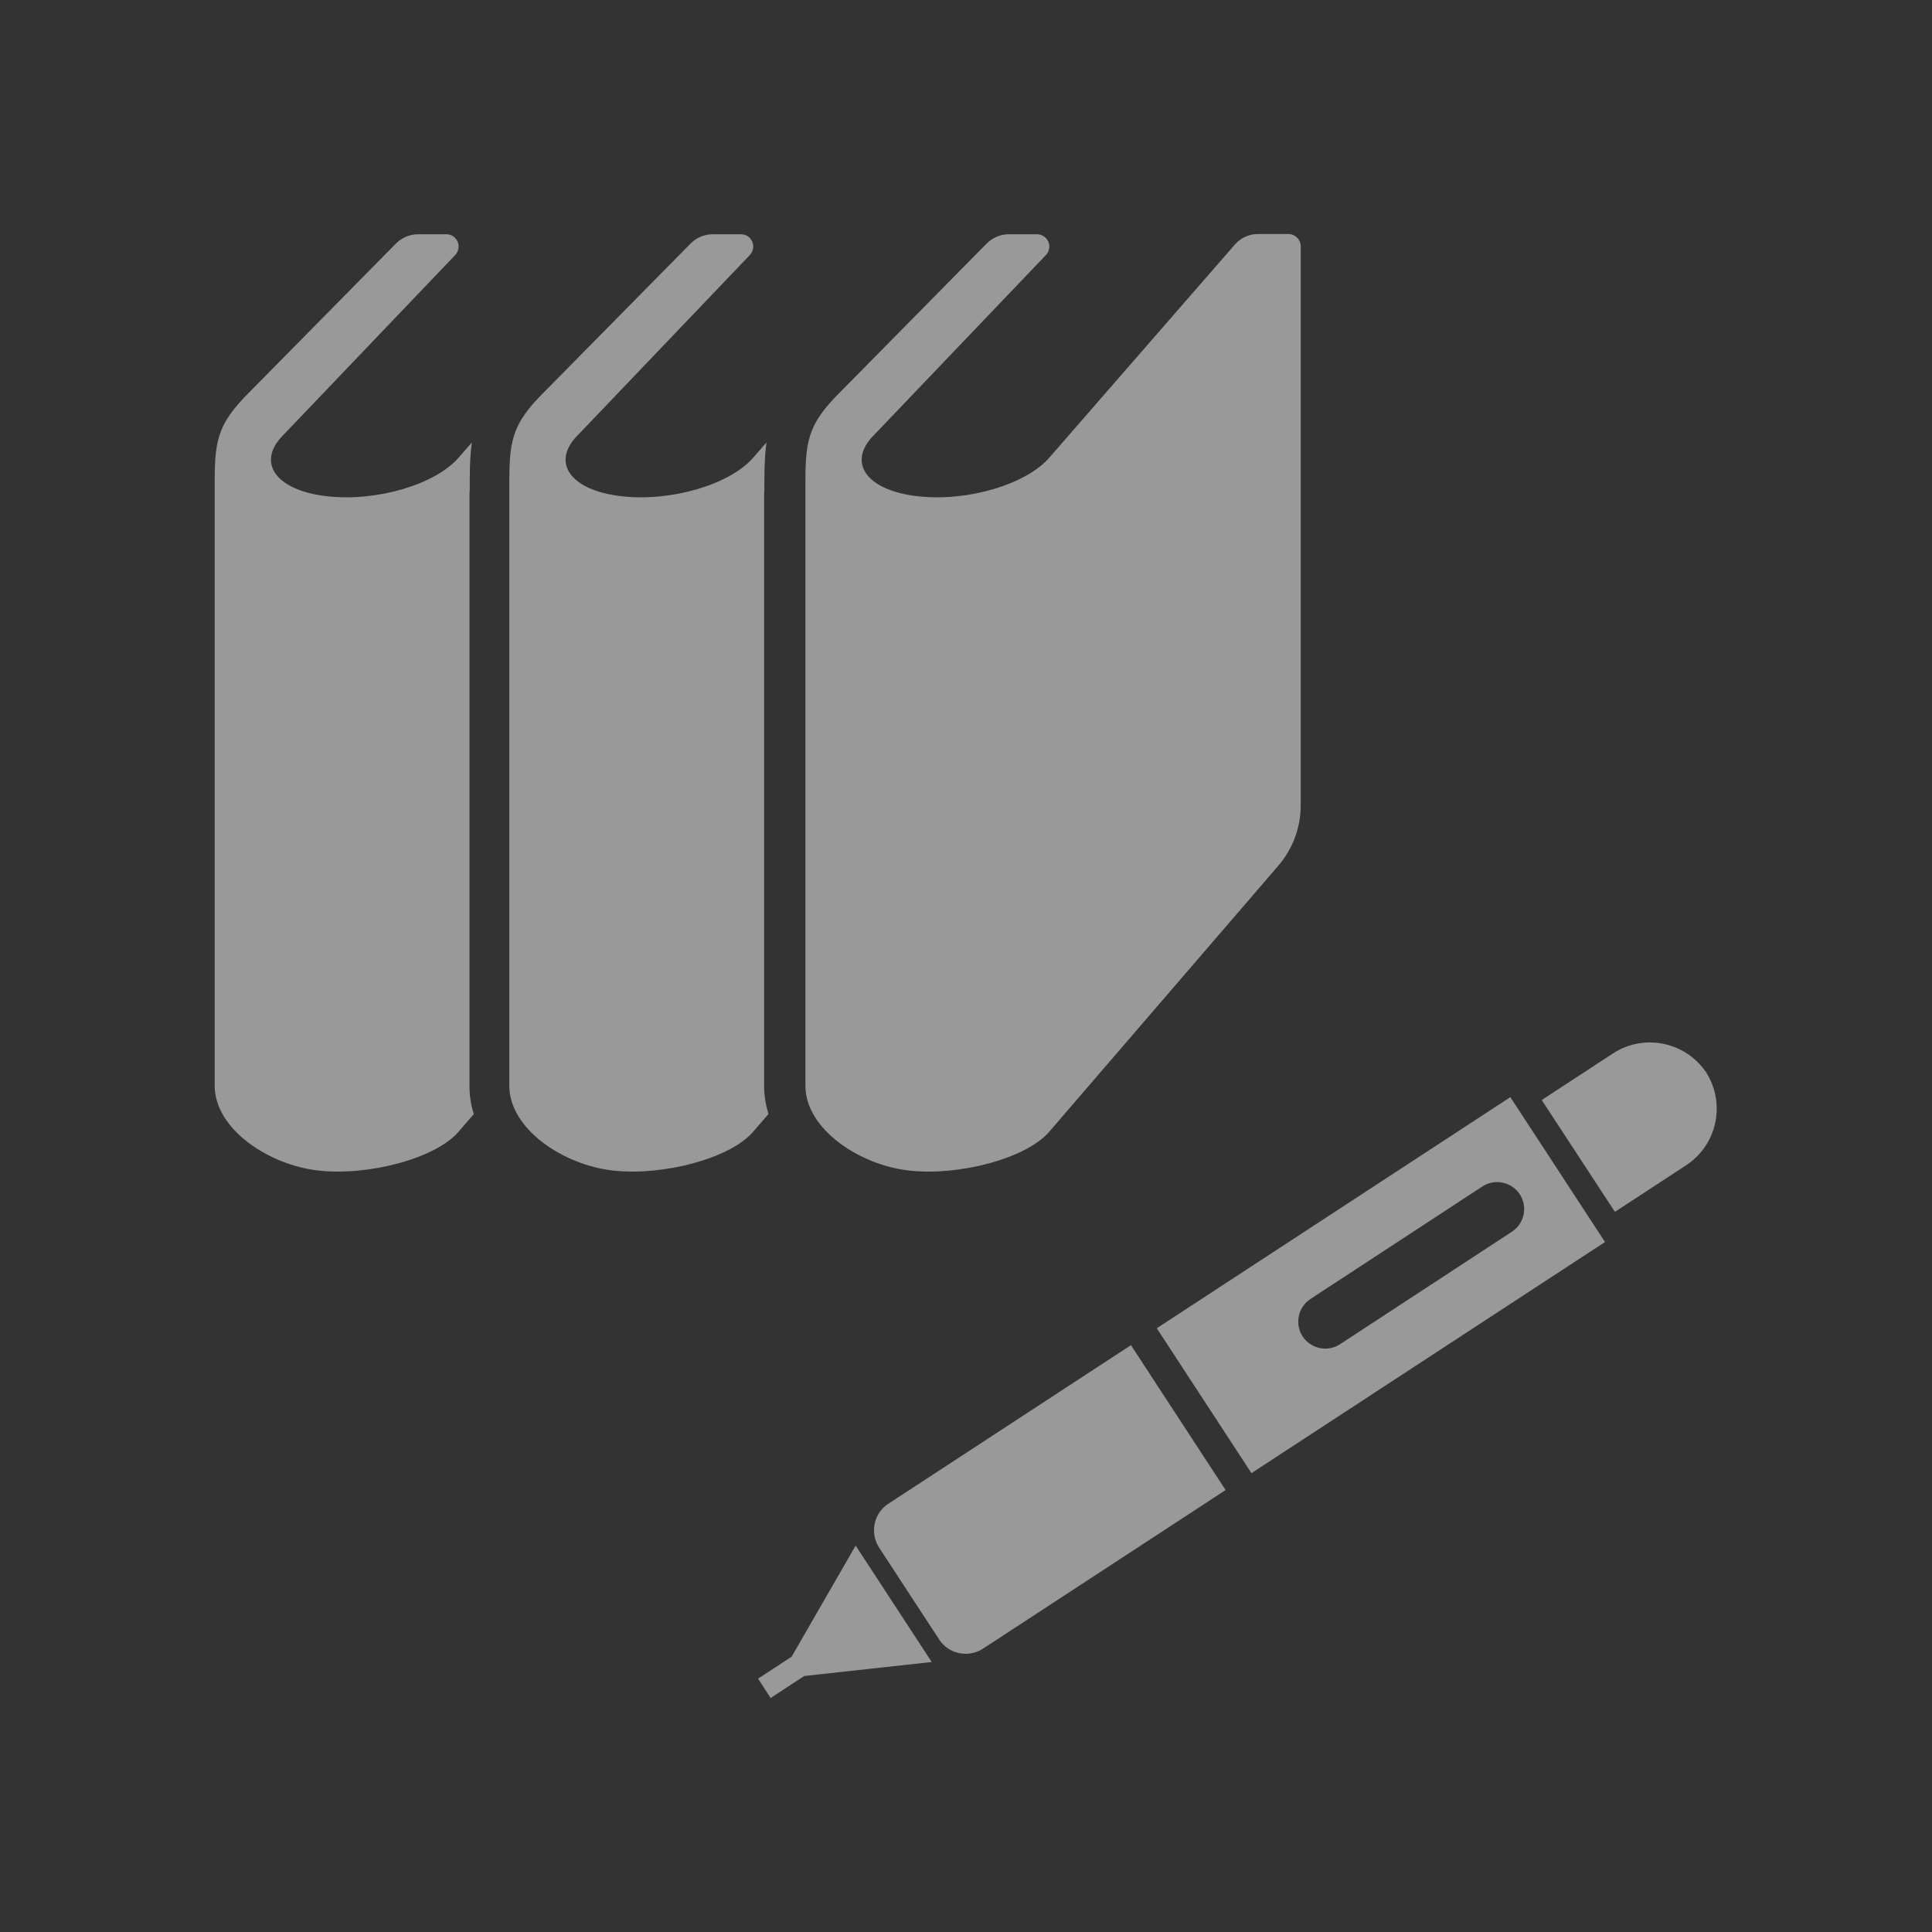 <?xml version="1.0" encoding="UTF-8"?><svg id="_レイヤー_1" xmlns="http://www.w3.org/2000/svg" viewBox="0 0 80 80"><rect x="0" y="0" width="80" height="80" fill="#333333" stroke="none"/><defs><style>.cls-1{fill:#fff;}.cls-2{opacity:.5;}</style></defs><g class="cls-2"><path class="cls-1" d="m70.65,44.41c-.85-1.27-2.57-1.63-3.86-.79l-2.95,1.93,3.03,4.63,2.95-1.93c1.28-.84,1.65-2.55.83-3.84Z"/><path class="cls-1" d="m70.64,44.37s.01.02.02.03c0,0,.01.02.02.02l-.04-.06Z"/><path class="cls-1" d="m36.78,62.27c-.6.39-.77,1.2-.38,1.81l2.49,3.81c.39.6,1.2.77,1.81.38l10.05-6.57-3.92-6-10.05,6.57Z"/><polygon class="cls-1" points="32.78 68.6 31.39 69.51 31.91 70.31 33.3 69.4 38.58 68.82 35.43 64 32.78 68.6"/><path class="cls-1" d="m47.9,55l3.92,6,14.64-9.57-3.92-6-14.64,9.57Zm15.03-5.55c.34.52.19,1.21-.32,1.55l-7.12,4.66c-.52.34-1.21.19-1.55-.32-.34-.52-.19-1.21.32-1.55l7.12-4.66c.52-.34,1.21-.19,1.55.32Z"/><path class="cls-1" d="m31.65,20.37c0-.76,0-1.43.09-2.05l-.55.63c-.96,1.11-3.39,1.83-5.43,1.6-2.04-.22-2.91-1.3-1.95-2.41l7.24-7.58c.14-.15.18-.37.1-.55-.08-.19-.26-.31-.47-.31h-1.17c-.34,0-.67.14-.91.38l-6.28,6.37c-1.29,1.35-1.23,2.1-1.23,4.2v24.31c0,1.8,2.26,3.29,4.3,3.51,2.04.23,4.83-.49,5.79-1.6l.64-.74c-.11-.37-.18-.76-.18-1.16v-24.58h0Z"/><path class="cls-1" d="m19.45,20.37c0-.76,0-1.43.09-2.05l-.55.63c-.96,1.11-3.39,1.83-5.43,1.6-2.04-.22-2.91-1.3-1.95-2.41l7.24-7.58c.14-.15.18-.37.1-.55-.08-.19-.26-.31-.47-.31h-1.17c-.34,0-.67.14-.91.38l-6.28,6.37c-1.29,1.35-1.23,2.1-1.23,4.2v24.31c0,1.8,2.26,3.29,4.3,3.51,2.04.23,4.83-.49,5.79-1.6l.64-.74c-.12-.37-.18-.76-.18-1.16,0,0,0-24.58,0-24.58Z"/><path class="cls-1" d="m53.35,9.69h-1.26c-.37,0-.72.16-.96.44l-7.68,8.82c-.96,1.11-3.39,1.83-5.43,1.6-2.04-.22-2.91-1.3-1.95-2.41l7.24-7.58c.14-.15.18-.37.1-.55-.08-.19-.27-.31-.47-.31h-1.17c-.34,0-.67.14-.91.38l-6.28,6.37c-1.29,1.35-1.23,2.1-1.23,4.2v24.31c0,1.8,2.26,3.29,4.3,3.51,2.04.23,4.83-.49,5.79-1.6l9.49-11.02c.6-.7.93-1.58.93-2.5V10.2c0-.28-.23-.51-.51-.51Z"/></g></svg>